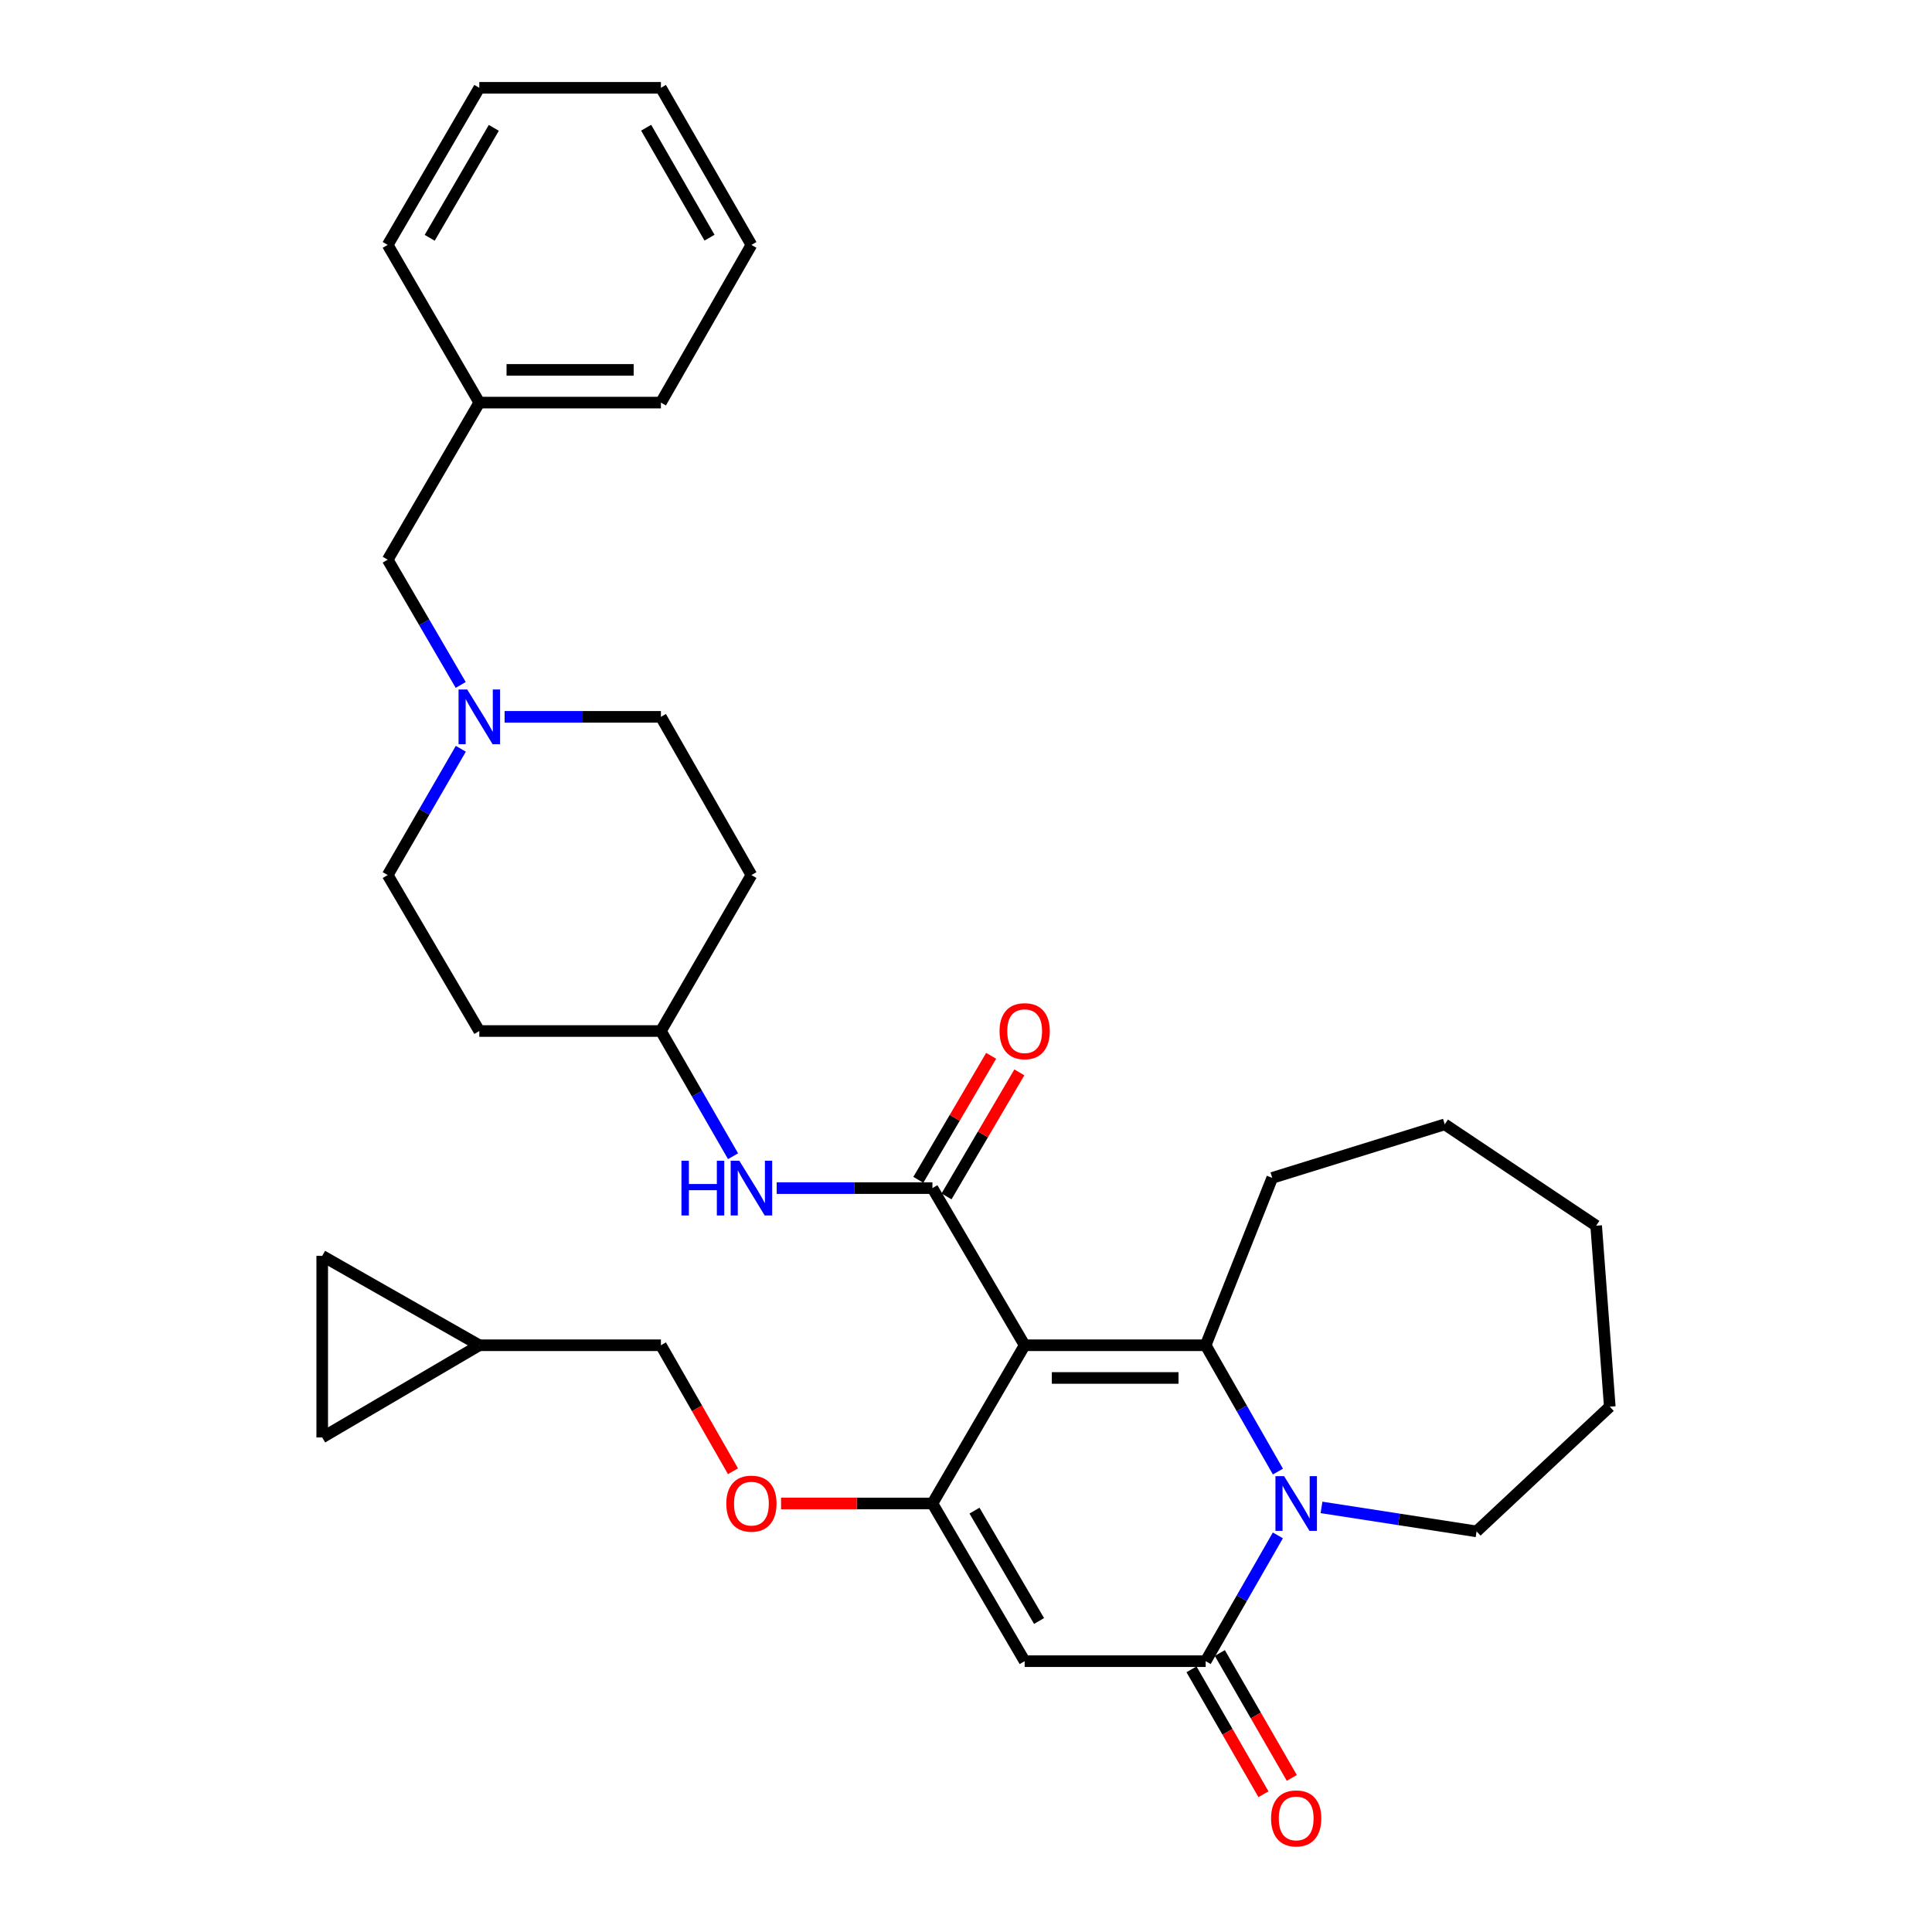 <?xml version='1.0' encoding='iso-8859-1'?>
<svg version='1.1' baseProfile='full'
              xmlns='http://www.w3.org/2000/svg'
                      xmlns:rdkit='http://www.rdkit.org/xml'
                      xmlns:xlink='http://www.w3.org/1999/xlink'
                  xml:space='preserve'
width='1000px' height='1000px' viewBox='0 0 1000 1000'>
<!-- END OF HEADER -->
<rect style='opacity:1.0;fill:#FFFFFF;stroke:none' width='1000' height='1000' x='0' y='0'> </rect>
<path class='bond-0' d='M 530.366,696.301 L 624.051,696.301' style='fill:none;fill-rule:evenodd;stroke:#000000;stroke-width:6px;stroke-linecap:butt;stroke-linejoin:miter;stroke-opacity:1' />
<path class='bond-0' d='M 544.419,713.229 L 609.998,713.229' style='fill:none;fill-rule:evenodd;stroke:#000000;stroke-width:6px;stroke-linecap:butt;stroke-linejoin:miter;stroke-opacity:1' />
<path class='bond-1' d='M 530.366,696.301 L 482.621,778.202' style='fill:none;fill-rule:evenodd;stroke:#000000;stroke-width:6px;stroke-linecap:butt;stroke-linejoin:miter;stroke-opacity:1' />
<path class='bond-4' d='M 530.366,696.301 L 482.621,614.964' style='fill:none;fill-rule:evenodd;stroke:#000000;stroke-width:6px;stroke-linecap:butt;stroke-linejoin:miter;stroke-opacity:1' />
<path class='bond-2' d='M 624.051,696.301 L 642.752,728.992' style='fill:none;fill-rule:evenodd;stroke:#000000;stroke-width:6px;stroke-linecap:butt;stroke-linejoin:miter;stroke-opacity:1' />
<path class='bond-2' d='M 642.752,728.992 L 661.453,761.683' style='fill:none;fill-rule:evenodd;stroke:#0000FF;stroke-width:6px;stroke-linecap:butt;stroke-linejoin:miter;stroke-opacity:1' />
<path class='bond-21' d='M 624.051,696.301 L 658.508,609.669' style='fill:none;fill-rule:evenodd;stroke:#000000;stroke-width:6px;stroke-linecap:butt;stroke-linejoin:miter;stroke-opacity:1' />
<path class='bond-3' d='M 482.621,778.202 L 530.366,859.821' style='fill:none;fill-rule:evenodd;stroke:#000000;stroke-width:6px;stroke-linecap:butt;stroke-linejoin:miter;stroke-opacity:1' />
<path class='bond-3' d='M 504.394,781.898 L 537.816,839.031' style='fill:none;fill-rule:evenodd;stroke:#000000;stroke-width:6px;stroke-linecap:butt;stroke-linejoin:miter;stroke-opacity:1' />
<path class='bond-8' d='M 482.621,778.202 L 443.45,778.202' style='fill:none;fill-rule:evenodd;stroke:#000000;stroke-width:6px;stroke-linecap:butt;stroke-linejoin:miter;stroke-opacity:1' />
<path class='bond-8' d='M 443.45,778.202 L 404.278,778.202' style='fill:none;fill-rule:evenodd;stroke:#FF0000;stroke-width:6px;stroke-linecap:butt;stroke-linejoin:miter;stroke-opacity:1' />
<path class='bond-22' d='M 684.005,780.229 L 724.141,786.438' style='fill:none;fill-rule:evenodd;stroke:#0000FF;stroke-width:6px;stroke-linecap:butt;stroke-linejoin:miter;stroke-opacity:1' />
<path class='bond-22' d='M 724.141,786.438 L 764.277,792.647' style='fill:none;fill-rule:evenodd;stroke:#000000;stroke-width:6px;stroke-linecap:butt;stroke-linejoin:miter;stroke-opacity:1' />
<path class='bond-32' d='M 661.424,794.715 L 642.737,827.268' style='fill:none;fill-rule:evenodd;stroke:#0000FF;stroke-width:6px;stroke-linecap:butt;stroke-linejoin:miter;stroke-opacity:1' />
<path class='bond-32' d='M 642.737,827.268 L 624.051,859.821' style='fill:none;fill-rule:evenodd;stroke:#000000;stroke-width:6px;stroke-linecap:butt;stroke-linejoin:miter;stroke-opacity:1' />
<path class='bond-5' d='M 530.366,859.821 L 624.051,859.821' style='fill:none;fill-rule:evenodd;stroke:#000000;stroke-width:6px;stroke-linecap:butt;stroke-linejoin:miter;stroke-opacity:1' />
<path class='bond-6' d='M 482.621,614.964 L 442.32,614.964' style='fill:none;fill-rule:evenodd;stroke:#000000;stroke-width:6px;stroke-linecap:butt;stroke-linejoin:miter;stroke-opacity:1' />
<path class='bond-6' d='M 442.32,614.964 L 402.018,614.964' style='fill:none;fill-rule:evenodd;stroke:#0000FF;stroke-width:6px;stroke-linecap:butt;stroke-linejoin:miter;stroke-opacity:1' />
<path class='bond-10' d='M 489.92,619.25 L 508.766,587.154' style='fill:none;fill-rule:evenodd;stroke:#000000;stroke-width:6px;stroke-linecap:butt;stroke-linejoin:miter;stroke-opacity:1' />
<path class='bond-10' d='M 508.766,587.154 L 527.613,555.058' style='fill:none;fill-rule:evenodd;stroke:#FF0000;stroke-width:6px;stroke-linecap:butt;stroke-linejoin:miter;stroke-opacity:1' />
<path class='bond-10' d='M 475.323,610.678 L 494.169,578.582' style='fill:none;fill-rule:evenodd;stroke:#000000;stroke-width:6px;stroke-linecap:butt;stroke-linejoin:miter;stroke-opacity:1' />
<path class='bond-10' d='M 494.169,578.582 L 513.016,546.487' style='fill:none;fill-rule:evenodd;stroke:#FF0000;stroke-width:6px;stroke-linecap:butt;stroke-linejoin:miter;stroke-opacity:1' />
<path class='bond-13' d='M 616.717,864.047 L 635.342,896.368' style='fill:none;fill-rule:evenodd;stroke:#000000;stroke-width:6px;stroke-linecap:butt;stroke-linejoin:miter;stroke-opacity:1' />
<path class='bond-13' d='M 635.342,896.368 L 653.966,928.69' style='fill:none;fill-rule:evenodd;stroke:#FF0000;stroke-width:6px;stroke-linecap:butt;stroke-linejoin:miter;stroke-opacity:1' />
<path class='bond-13' d='M 631.384,855.596 L 650.009,887.917' style='fill:none;fill-rule:evenodd;stroke:#000000;stroke-width:6px;stroke-linecap:butt;stroke-linejoin:miter;stroke-opacity:1' />
<path class='bond-13' d='M 650.009,887.917 L 668.633,920.238' style='fill:none;fill-rule:evenodd;stroke:#FF0000;stroke-width:6px;stroke-linecap:butt;stroke-linejoin:miter;stroke-opacity:1' />
<path class='bond-14' d='M 379.425,598.458 L 360.755,566.057' style='fill:none;fill-rule:evenodd;stroke:#0000FF;stroke-width:6px;stroke-linecap:butt;stroke-linejoin:miter;stroke-opacity:1' />
<path class='bond-14' d='M 360.755,566.057 L 342.085,533.655' style='fill:none;fill-rule:evenodd;stroke:#000000;stroke-width:6px;stroke-linecap:butt;stroke-linejoin:miter;stroke-opacity:1' />
<path class='bond-7' d='M 261.179,371.038 L 301.632,371.038' style='fill:none;fill-rule:evenodd;stroke:#0000FF;stroke-width:6px;stroke-linecap:butt;stroke-linejoin:miter;stroke-opacity:1' />
<path class='bond-7' d='M 301.632,371.038 L 342.085,371.038' style='fill:none;fill-rule:evenodd;stroke:#000000;stroke-width:6px;stroke-linecap:butt;stroke-linejoin:miter;stroke-opacity:1' />
<path class='bond-15' d='M 238.464,354.524 L 219.569,322.107' style='fill:none;fill-rule:evenodd;stroke:#0000FF;stroke-width:6px;stroke-linecap:butt;stroke-linejoin:miter;stroke-opacity:1' />
<path class='bond-15' d='M 219.569,322.107 L 200.673,289.691' style='fill:none;fill-rule:evenodd;stroke:#000000;stroke-width:6px;stroke-linecap:butt;stroke-linejoin:miter;stroke-opacity:1' />
<path class='bond-34' d='M 238.521,387.563 L 219.597,420.246' style='fill:none;fill-rule:evenodd;stroke:#0000FF;stroke-width:6px;stroke-linecap:butt;stroke-linejoin:miter;stroke-opacity:1' />
<path class='bond-34' d='M 219.597,420.246 L 200.673,452.929' style='fill:none;fill-rule:evenodd;stroke:#000000;stroke-width:6px;stroke-linecap:butt;stroke-linejoin:miter;stroke-opacity:1' />
<path class='bond-20' d='M 379.395,761.523 L 360.74,728.912' style='fill:none;fill-rule:evenodd;stroke:#FF0000;stroke-width:6px;stroke-linecap:butt;stroke-linejoin:miter;stroke-opacity:1' />
<path class='bond-20' d='M 360.74,728.912 L 342.085,696.301' style='fill:none;fill-rule:evenodd;stroke:#000000;stroke-width:6px;stroke-linecap:butt;stroke-linejoin:miter;stroke-opacity:1' />
<path class='bond-9' d='M 248.089,696.301 L 342.085,696.301' style='fill:none;fill-rule:evenodd;stroke:#000000;stroke-width:6px;stroke-linecap:butt;stroke-linejoin:miter;stroke-opacity:1' />
<path class='bond-11' d='M 248.089,696.301 L 166.781,744.027' style='fill:none;fill-rule:evenodd;stroke:#000000;stroke-width:6px;stroke-linecap:butt;stroke-linejoin:miter;stroke-opacity:1' />
<path class='bond-12' d='M 248.089,696.301 L 166.781,650.032' style='fill:none;fill-rule:evenodd;stroke:#000000;stroke-width:6px;stroke-linecap:butt;stroke-linejoin:miter;stroke-opacity:1' />
<path class='bond-35' d='M 166.781,744.027 L 166.781,650.032' style='fill:none;fill-rule:evenodd;stroke:#000000;stroke-width:6px;stroke-linecap:butt;stroke-linejoin:miter;stroke-opacity:1' />
<path class='bond-16' d='M 342.085,533.655 L 248.089,533.655' style='fill:none;fill-rule:evenodd;stroke:#000000;stroke-width:6px;stroke-linecap:butt;stroke-linejoin:miter;stroke-opacity:1' />
<path class='bond-17' d='M 342.085,533.655 L 388.936,452.929' style='fill:none;fill-rule:evenodd;stroke:#000000;stroke-width:6px;stroke-linecap:butt;stroke-linejoin:miter;stroke-opacity:1' />
<path class='bond-23' d='M 200.673,289.691 L 248.089,208.382' style='fill:none;fill-rule:evenodd;stroke:#000000;stroke-width:6px;stroke-linecap:butt;stroke-linejoin:miter;stroke-opacity:1' />
<path class='bond-18' d='M 248.089,533.655 L 200.673,452.929' style='fill:none;fill-rule:evenodd;stroke:#000000;stroke-width:6px;stroke-linecap:butt;stroke-linejoin:miter;stroke-opacity:1' />
<path class='bond-19' d='M 388.936,452.929 L 342.085,371.038' style='fill:none;fill-rule:evenodd;stroke:#000000;stroke-width:6px;stroke-linecap:butt;stroke-linejoin:miter;stroke-opacity:1' />
<path class='bond-26' d='M 658.508,609.669 L 747.791,581.965' style='fill:none;fill-rule:evenodd;stroke:#000000;stroke-width:6px;stroke-linecap:butt;stroke-linejoin:miter;stroke-opacity:1' />
<path class='bond-27' d='M 764.277,792.647 L 833.219,728.097' style='fill:none;fill-rule:evenodd;stroke:#000000;stroke-width:6px;stroke-linecap:butt;stroke-linejoin:miter;stroke-opacity:1' />
<path class='bond-24' d='M 248.089,208.382 L 342.085,208.382' style='fill:none;fill-rule:evenodd;stroke:#000000;stroke-width:6px;stroke-linecap:butt;stroke-linejoin:miter;stroke-opacity:1' />
<path class='bond-24' d='M 262.189,191.455 L 327.985,191.455' style='fill:none;fill-rule:evenodd;stroke:#000000;stroke-width:6px;stroke-linecap:butt;stroke-linejoin:miter;stroke-opacity:1' />
<path class='bond-25' d='M 248.089,208.382 L 200.673,126.763' style='fill:none;fill-rule:evenodd;stroke:#000000;stroke-width:6px;stroke-linecap:butt;stroke-linejoin:miter;stroke-opacity:1' />
<path class='bond-29' d='M 342.085,208.382 L 388.936,126.763' style='fill:none;fill-rule:evenodd;stroke:#000000;stroke-width:6px;stroke-linecap:butt;stroke-linejoin:miter;stroke-opacity:1' />
<path class='bond-28' d='M 200.673,126.763 L 248.089,45.455' style='fill:none;fill-rule:evenodd;stroke:#000000;stroke-width:6px;stroke-linecap:butt;stroke-linejoin:miter;stroke-opacity:1' />
<path class='bond-28' d='M 222.409,123.094 L 255.6,66.178' style='fill:none;fill-rule:evenodd;stroke:#000000;stroke-width:6px;stroke-linecap:butt;stroke-linejoin:miter;stroke-opacity:1' />
<path class='bond-30' d='M 747.791,581.965 L 826.166,634.421' style='fill:none;fill-rule:evenodd;stroke:#000000;stroke-width:6px;stroke-linecap:butt;stroke-linejoin:miter;stroke-opacity:1' />
<path class='bond-33' d='M 833.219,728.097 L 826.166,634.421' style='fill:none;fill-rule:evenodd;stroke:#000000;stroke-width:6px;stroke-linecap:butt;stroke-linejoin:miter;stroke-opacity:1' />
<path class='bond-31' d='M 248.089,45.455 L 342.085,45.455' style='fill:none;fill-rule:evenodd;stroke:#000000;stroke-width:6px;stroke-linecap:butt;stroke-linejoin:miter;stroke-opacity:1' />
<path class='bond-36' d='M 388.936,126.763 L 342.085,45.455' style='fill:none;fill-rule:evenodd;stroke:#000000;stroke-width:6px;stroke-linecap:butt;stroke-linejoin:miter;stroke-opacity:1' />
<path class='bond-36' d='M 367.242,123.018 L 334.445,66.102' style='fill:none;fill-rule:evenodd;stroke:#000000;stroke-width:6px;stroke-linecap:butt;stroke-linejoin:miter;stroke-opacity:1' />
<path  class='atom-3' d='M 664.643 764.042
L 673.923 779.042
Q 674.843 780.522, 676.323 783.202
Q 677.803 785.882, 677.883 786.042
L 677.883 764.042
L 681.643 764.042
L 681.643 792.362
L 677.763 792.362
L 667.803 775.962
Q 666.643 774.042, 665.403 771.842
Q 664.203 769.642, 663.843 768.962
L 663.843 792.362
L 660.163 792.362
L 660.163 764.042
L 664.643 764.042
' fill='#0000FF'/>
<path  class='atom-7' d='M 352.716 600.804
L 356.556 600.804
L 356.556 612.844
L 371.036 612.844
L 371.036 600.804
L 374.876 600.804
L 374.876 629.124
L 371.036 629.124
L 371.036 616.044
L 356.556 616.044
L 356.556 629.124
L 352.716 629.124
L 352.716 600.804
' fill='#0000FF'/>
<path  class='atom-7' d='M 382.676 600.804
L 391.956 615.804
Q 392.876 617.284, 394.356 619.964
Q 395.836 622.644, 395.916 622.804
L 395.916 600.804
L 399.676 600.804
L 399.676 629.124
L 395.796 629.124
L 385.836 612.724
Q 384.676 610.804, 383.436 608.604
Q 382.236 606.404, 381.876 605.724
L 381.876 629.124
L 378.196 629.124
L 378.196 600.804
L 382.676 600.804
' fill='#0000FF'/>
<path  class='atom-8' d='M 241.829 356.878
L 251.109 371.878
Q 252.029 373.358, 253.509 376.038
Q 254.989 378.718, 255.069 378.878
L 255.069 356.878
L 258.829 356.878
L 258.829 385.198
L 254.949 385.198
L 244.989 368.798
Q 243.829 366.878, 242.589 364.678
Q 241.389 362.478, 241.029 361.798
L 241.029 385.198
L 237.349 385.198
L 237.349 356.878
L 241.829 356.878
' fill='#0000FF'/>
<path  class='atom-9' d='M 375.936 778.282
Q 375.936 771.482, 379.296 767.682
Q 382.656 763.882, 388.936 763.882
Q 395.216 763.882, 398.576 767.682
Q 401.936 771.482, 401.936 778.282
Q 401.936 785.162, 398.536 789.082
Q 395.136 792.962, 388.936 792.962
Q 382.696 792.962, 379.296 789.082
Q 375.936 785.202, 375.936 778.282
M 388.936 789.762
Q 393.256 789.762, 395.576 786.882
Q 397.936 783.962, 397.936 778.282
Q 397.936 772.722, 395.576 769.922
Q 393.256 767.082, 388.936 767.082
Q 384.616 767.082, 382.256 769.882
Q 379.936 772.682, 379.936 778.282
Q 379.936 784.002, 382.256 786.882
Q 384.616 789.762, 388.936 789.762
' fill='#FF0000'/>
<path  class='atom-11' d='M 517.366 533.735
Q 517.366 526.935, 520.726 523.135
Q 524.086 519.335, 530.366 519.335
Q 536.646 519.335, 540.006 523.135
Q 543.366 526.935, 543.366 533.735
Q 543.366 540.615, 539.966 544.535
Q 536.566 548.415, 530.366 548.415
Q 524.126 548.415, 520.726 544.535
Q 517.366 540.655, 517.366 533.735
M 530.366 545.215
Q 534.686 545.215, 537.006 542.335
Q 539.366 539.415, 539.366 533.735
Q 539.366 528.175, 537.006 525.375
Q 534.686 522.535, 530.366 522.535
Q 526.046 522.535, 523.686 525.335
Q 521.366 528.135, 521.366 533.735
Q 521.366 539.455, 523.686 542.335
Q 526.046 545.215, 530.366 545.215
' fill='#FF0000'/>
<path  class='atom-14' d='M 657.903 941.21
Q 657.903 934.41, 661.263 930.61
Q 664.623 926.81, 670.903 926.81
Q 677.183 926.81, 680.543 930.61
Q 683.903 934.41, 683.903 941.21
Q 683.903 948.09, 680.503 952.01
Q 677.103 955.89, 670.903 955.89
Q 664.663 955.89, 661.263 952.01
Q 657.903 948.13, 657.903 941.21
M 670.903 952.69
Q 675.223 952.69, 677.543 949.81
Q 679.903 946.89, 679.903 941.21
Q 679.903 935.65, 677.543 932.85
Q 675.223 930.01, 670.903 930.01
Q 666.583 930.01, 664.223 932.81
Q 661.903 935.61, 661.903 941.21
Q 661.903 946.93, 664.223 949.81
Q 666.583 952.69, 670.903 952.69
' fill='#FF0000'/>
</svg>
